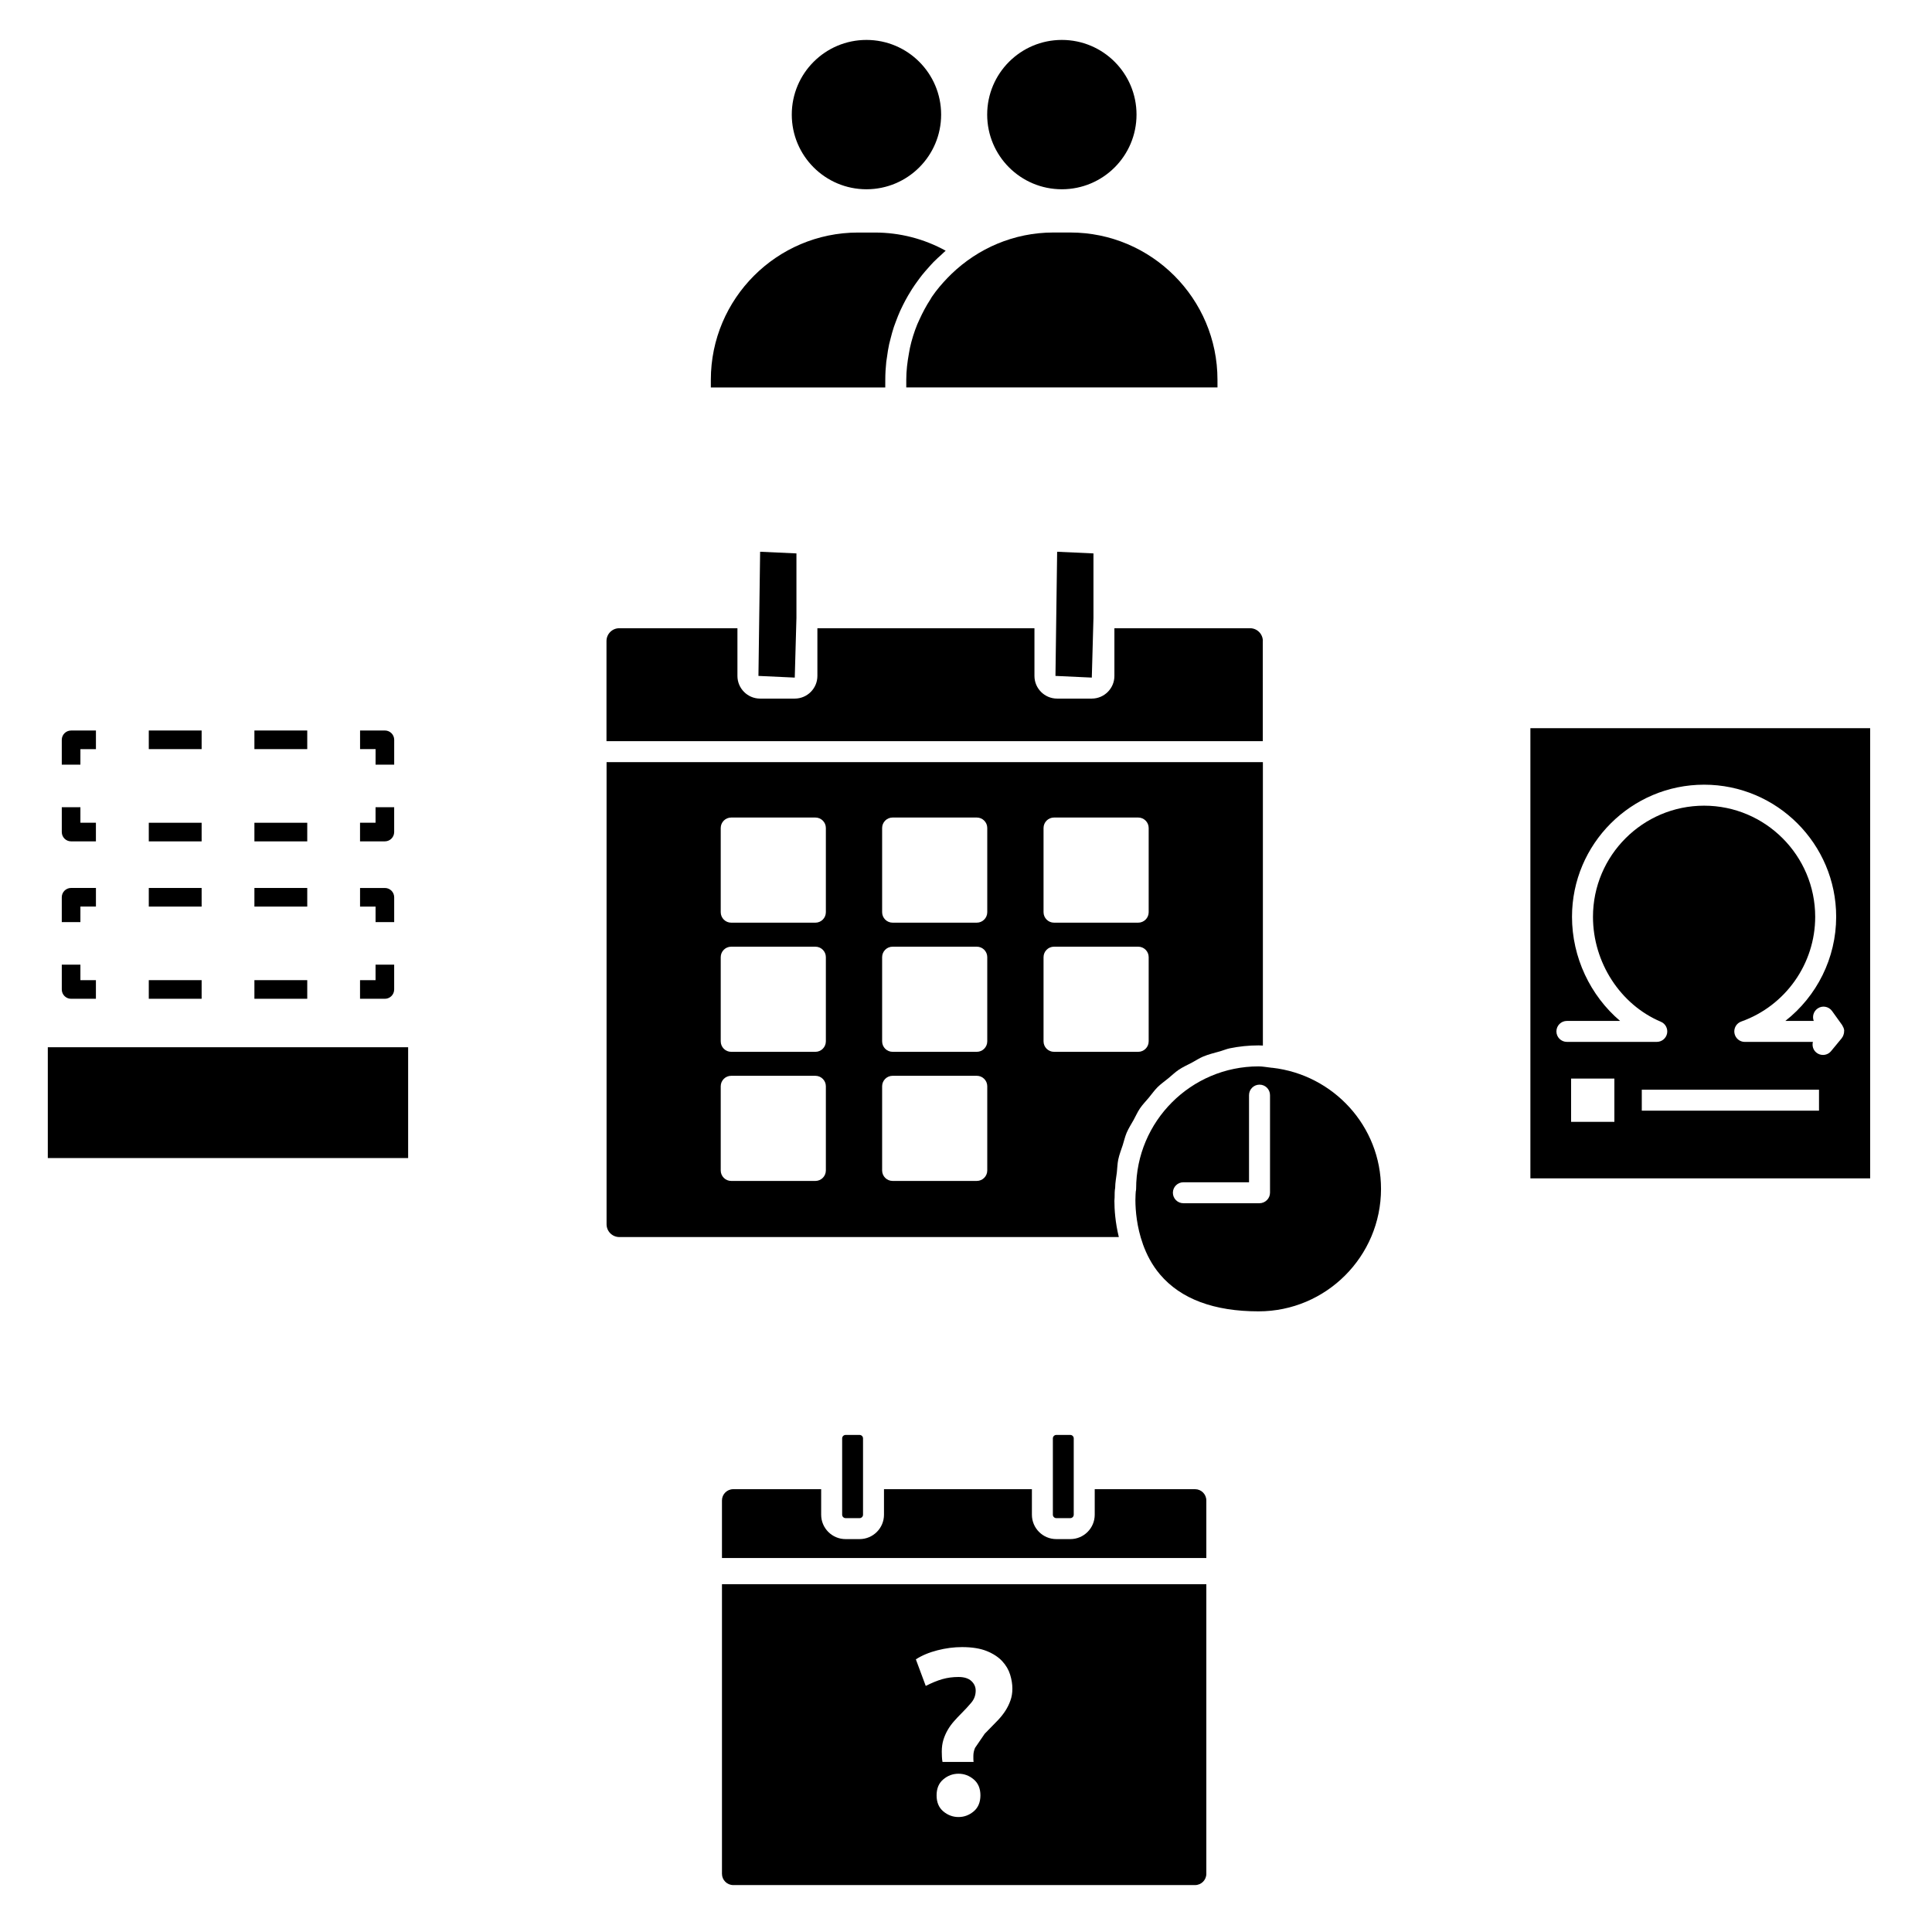 <?xml version="1.0" encoding="UTF-8"?>
<!-- Uploaded to: ICON Repo, www.iconrepo.com, Generator: ICON Repo Mixer Tools -->
<svg fill="#000000" width="800px" height="800px" version="1.1" viewBox="144 144 512 512" xmlns="http://www.w3.org/2000/svg">
 <g>
  <path d="m639.62 336.98h-90.051v119.3h90.043v-119.3zm-67.793 104.32h-11.469v-11.469h11.469zm54.227-2.957h-46.965v-5.559h46.965zm6.652-21.094c0.016 0.398-0.074 0.793-0.238 1.18-0.023 0.059-0.008 0.125-0.035 0.184-0.035 0.066-0.109 0.098-0.148 0.156-0.066 0.109-0.098 0.238-0.184 0.34l-2.852 3.453c-0.547 0.668-1.34 1.008-2.141 1.008-0.621 0-1.254-0.207-1.77-0.637-0.852-0.703-1.156-1.809-0.902-2.816h-18.047c-1.355 0-2.504-0.969-2.742-2.312-0.23-1.332 0.535-2.637 1.809-3.09 11.715-4.164 19.59-15.312 19.59-27.754 0-16.234-13.211-29.449-29.441-29.449-16.234 0-29.449 13.211-29.449 29.449 0 12.086 7.231 23.266 17.988 27.812 1.223 0.512 1.902 1.816 1.645 3.113-0.266 1.297-1.398 2.223-2.727 2.223h-23.82c-1.535 0-2.777-1.246-2.777-2.777 0-1.535 1.246-2.777 2.777-2.777h14.098c-7.867-6.676-12.742-16.832-12.742-27.598 0-19.301 15.707-35.008 35.008-35.008s35 15.707 35 35.008c0 10.957-5.141 21.078-13.469 27.598h7.527c-0.445-1.156-0.074-2.504 0.977-3.262 1.238-0.902 2.977-0.613 3.875 0.637l2.711 3.777c0.031 0.043 0.023 0.098 0.051 0.141 0.246 0.387 0.414 0.801 0.453 1.246-0.008 0.066-0.023 0.113-0.023 0.156z"/>
  <path d="m156.67 421.53h95.492v29.367h-95.492z"/>
  <path d="m378.61 244.63c0-1.613 0.098-3.207 0.266-4.777 0.043-0.398 0.125-0.785 0.18-1.18 0.156-1.18 0.332-2.348 0.586-3.496 0.098-0.461 0.238-0.902 0.348-1.363 0.266-1.059 0.547-2.117 0.891-3.148 0.164-0.496 0.355-0.984 0.539-1.473 0.355-0.957 0.727-1.898 1.141-2.824 0.238-0.527 0.496-1.043 0.754-1.562 0.422-0.844 0.867-1.676 1.34-2.488 0.32-0.547 0.645-1.09 0.984-1.621 0.48-0.75 0.977-1.473 1.504-2.188 0.395-0.539 0.785-1.082 1.207-1.609 0.539-0.676 1.113-1.328 1.695-1.973 0.453-0.504 0.883-1.008 1.355-1.488 0.695-0.703 1.43-1.371 2.172-2.031 0.355-0.32 0.676-0.668 1.043-0.969-5.742-3.164-12.156-4.816-18.766-4.816h-4.453c-21.508 0-39.016 17.5-39.016 39.016v2.039h46.223z"/>
  <path d="m463.69 640.58v-76.758h-128.36v76.758c0 1.645 1.34 2.984 2.992 2.984h122.38c1.645 0 2.988-1.34 2.988-2.984zm-61.652-16.543c-1.184 0.992-2.527 1.496-4.023 1.496-1.496 0-2.836-0.504-4.031-1.496-1.184-1-1.777-2.414-1.777-4.246 0-1.828 0.594-3.246 1.777-4.238 1.184-1 2.527-1.496 4.031-1.496 1.496 0 2.836 0.496 4.023 1.496 1.184 0.992 1.785 2.414 1.785 4.238-0.008 1.828-0.598 3.246-1.785 4.246zm9.73-29.363c-0.348 0.977-0.801 1.883-1.34 2.719-0.539 0.828-1.164 1.621-1.867 2.371-0.711 0.75-1.395 1.461-2.059 2.117-0.496 0.496-1.023 1.023-1.555 1.594l-2.555 3.742c-0.289 0.688-0.438 1.387-0.438 2.09v0.75c0 0.332 0.023 0.621 0.059 0.875h-8.238c-0.082-0.406-0.133-0.883-0.156-1.398-0.023-0.52-0.035-0.969-0.035-1.34 0-1.172 0.148-2.215 0.438-3.156 0.297-0.934 0.68-1.809 1.156-2.621 0.473-0.816 1.031-1.57 1.652-2.273 0.621-0.711 1.266-1.395 1.934-2.059 0.965-0.957 1.828-1.902 2.621-2.836 0.793-0.934 1.184-2.008 1.184-3.215 0-1-0.387-1.844-1.156-2.555-0.77-0.703-1.902-1.059-3.402-1.059-1.496 0-2.91 0.184-4.246 0.562-1.332 0.379-2.809 0.977-4.43 1.809l-2.621-7.047c1.621-1.043 3.535-1.844 5.734-2.402 2.199-0.562 4.363-0.844 6.492-0.844 2.66 0 4.859 0.355 6.586 1.059 1.719 0.703 3.09 1.602 4.082 2.684 1 1.082 1.695 2.266 2.09 3.555 0.395 1.289 0.594 2.512 0.594 3.676 0.008 1.16-0.168 2.234-0.523 3.203z"/>
  <path d="m478.67 313.88c0-1.867-1.52-3.394-3.394-3.394h-35.949v12.648c0 3.305-2.691 6-6 6h-9.188c-3.305 0-6-2.691-6-6v-12.648h-57.523v12.648c0 3.305-2.691 6-6 6h-9.188c-3.305 0-6-2.691-6-6v-12.648h-31.316c-1.867 0-3.387 1.52-3.387 3.394v26.539h173.93l-0.004-26.539z"/>
  <path d="m371.81 546.32c0.488 0 0.902-0.414 0.902-0.902v-20.242c0-0.488-0.414-0.902-0.902-0.902h-3.727c-0.488 0-0.902 0.414-0.902 0.902v20.242c0 0.488 0.414 0.902 0.902 0.902z"/>
  <path d="m427.65 546.32c0.488 0 0.902-0.414 0.902-0.902v-20.242c0-0.488-0.414-0.902-0.902-0.902h-3.727c-0.488 0-0.902 0.414-0.902 0.902v20.242c0 0.488 0.414 0.902 0.902 0.902z"/>
  <path d="m354.62 323.57 0.445-15.863v-17.047l-9.625-0.438-0.445 32.902z"/>
  <path d="m433.34 323.57 0.438-15.863v-17.047l-9.625-0.438-0.445 32.902z"/>
  <path d="m393.41 174.37c0 10.93-8.863 19.789-19.793 19.789-10.926 0-19.789-8.859-19.789-19.789 0-10.93 8.863-19.789 19.789-19.789 10.93 0 19.793 8.859 19.793 19.789"/>
  <path d="m308.14 471.83h132.36c-0.941-3.844-1.172-7.297-1.172-9.625 0-0.109 0.023-0.207 0.023-0.32 0-0.207 0.031-0.363 0.031-0.555 0.008-0.883 0-1.793 0.148-2.547 0.008-1.398 0.281-2.719 0.445-4.082 0.133-1.133 0.141-2.305 0.371-3.402 0.281-1.34 0.785-2.586 1.199-3.867 0.348-1.082 0.586-2.207 1.031-3.246 0.512-1.191 1.215-2.266 1.844-3.394 0.562-1.016 1.023-2.09 1.676-3.047 0.703-1.039 1.586-1.926 2.379-2.883 0.754-0.902 1.43-1.891 2.258-2.719 0.902-0.898 1.957-1.621 2.941-2.43 0.898-0.734 1.719-1.547 2.684-2.199 1.117-0.754 2.371-1.305 3.57-1.941 0.965-0.512 1.859-1.125 2.875-1.555 1.453-0.613 3.008-0.984 4.543-1.414 0.867-0.246 1.684-0.613 2.57-0.793 2.469-0.504 5.023-0.77 7.637-0.77 0.379 0 0.754 0.016 1.125 0.043v-75.109h-173.93v122.47c0 1.867 1.52 3.387 3.387 3.387zm112.41-108.4c0-1.535 1.246-2.777 2.777-2.777h22.309c1.535 0 2.777 1.246 2.777 2.777v22.309c0 1.535-1.246 2.777-2.777 2.777h-22.309c-1.535 0-2.777-1.246-2.777-2.777zm0 34.227c0-1.535 1.246-2.777 2.777-2.777h22.309c1.535 0 2.777 1.246 2.777 2.777v22.309c0 1.535-1.246 2.777-2.777 2.777h-22.309c-1.535 0-2.777-1.246-2.777-2.777zm-42.777-34.227c0-1.535 1.246-2.777 2.777-2.777h22.309c1.535 0 2.777 1.246 2.777 2.777v22.309c0 1.535-1.246 2.777-2.777 2.777h-22.309c-1.535 0-2.777-1.246-2.777-2.777zm0 34.227c0-1.535 1.246-2.777 2.777-2.777h22.309c1.535 0 2.777 1.246 2.777 2.777v22.309c0 1.535-1.246 2.777-2.777 2.777h-22.309c-1.535 0-2.777-1.246-2.777-2.777zm0 34.215c0-1.535 1.246-2.777 2.777-2.777h22.309c1.535 0 2.777 1.246 2.777 2.777v22.309c0 1.535-1.246 2.777-2.777 2.777h-22.309c-1.535 0-2.777-1.246-2.777-2.777zm-42.773-68.441c0-1.535 1.246-2.777 2.777-2.777h22.309c1.535 0 2.777 1.246 2.777 2.777v22.309c0 1.535-1.246 2.777-2.777 2.777h-22.309c-1.535 0-2.777-1.246-2.777-2.777zm0 34.227c0-1.535 1.246-2.777 2.777-2.777h22.309c1.535 0 2.777 1.246 2.777 2.777v22.309c0 1.535-1.246 2.777-2.777 2.777h-22.309c-1.535 0-2.777-1.246-2.777-2.777zm0 34.215c0-1.535 1.246-2.777 2.777-2.777h22.309c1.535 0 2.777 1.246 2.777 2.777v22.309c0 1.535-1.246 2.777-2.777 2.777h-22.309c-1.535 0-2.777-1.246-2.777-2.777z"/>
  <path d="m390.6 223.28c-1.117 1.703-2.082 3.519-2.934 5.394-0.191 0.43-0.406 0.859-0.586 1.297-0.816 2-1.469 4.09-1.941 6.238-0.105 0.465-0.18 0.941-0.258 1.414-0.414 2.281-0.711 4.609-0.711 7.008v2.039h82.477l-0.004-2.039c0-21.508-17.5-39.016-39.016-39.016h-4.453c-10.5 0-19.996 4.215-27.02 10.98-0.34 0.332-0.68 0.668-1.016 1.016-1.527 1.586-2.965 3.266-4.207 5.098-0.117 0.184-0.215 0.383-0.332 0.57z"/>
  <path d="m445.19 174.37c0 10.93-8.859 19.789-19.789 19.789-10.93 0-19.789-8.859-19.789-19.789 0-10.93 8.859-19.789 19.789-19.789 10.93 0 19.789 8.859 19.789 19.789"/>
  <path d="m338.32 538.65c-1.652 0-2.992 1.34-2.992 2.984v15.262h128.36v-15.262c0-1.645-1.34-2.984-2.984-2.984h-26.59v6.766c0 3.562-2.898 6.461-6.461 6.461h-3.727c-3.555 0-6.461-2.898-6.461-6.461v-6.766h-39.199v6.766c0 3.562-2.898 6.461-6.461 6.461h-3.727c-3.562 0-6.461-2.898-6.461-6.461v-6.766z"/>
  <path d="m445.08 459.06c0 0.238-0.031 0.465-0.09 0.695-0.031 0.324-0.082 1.184-0.098 2.312 0.008 2.727 0.371 7.137 1.977 11.594v0.031c0.984 2.727 2.387 5.519 4.555 8.062 5.504 6.484 14.293 9.766 26.102 9.766 17.898 0 32.457-14.559 32.457-32.457 0-16.648-12.641-30.242-28.797-32.09-0.023 0-0.043 0.008-0.066 0.008l-0.465-0.059c-1.043-0.105-2.051-0.32-3.125-0.32-17.891 0-32.449 14.559-32.449 32.457zm35.488-24.844v25.855c0 0.77-0.312 1.469-0.824 1.973-0.504 0.504-1.199 0.824-1.973 0.824h-20.168c-1.535 0-2.777-1.246-2.777-2.777 0-1.535 1.246-2.777 2.777-2.777h17.402v-23.094c0-1.535 1.246-2.777 2.777-2.777 1.543-0.004 2.785 1.242 2.785 2.773z"/>
  <path d="m248.46 406.22v-6.578h-4.934v4.113h-4.113v4.934h6.578c1.363-0.004 2.469-1.105 2.469-2.469z"/>
  <path d="m183.43 403.75h14.004v4.934h-14.004z"/>
  <path d="m211.42 403.75h14.004v4.934h-14.004z"/>
  <path d="m162.84 408.69h6.578v-4.934h-4.109v-4.113l-4.934 0.004v6.578c0 1.363 1.102 2.465 2.465 2.465z"/>
  <path d="m165.31 384.25h4.113v-4.934h-6.582c-1.363 0-2.469 1.105-2.469 2.469v6.578h4.934z"/>
  <path d="m183.43 379.32h14.004v4.934h-14.004z"/>
  <path d="m211.42 379.32h14.004v4.934h-14.004z"/>
  <path d="m243.53 388.37h4.934v-6.578c0-1.363-1.105-2.469-2.469-2.469h-6.578v4.934h4.113z"/>
  <path d="m248.46 364.5v-6.578h-4.934v4.113h-4.113v4.934h6.578c1.363-0.004 2.469-1.105 2.469-2.469z"/>
  <path d="m183.43 362.04h14.004v4.934h-14.004z"/>
  <path d="m211.42 362.04h14.004v4.934h-14.004z"/>
  <path d="m162.84 366.97h6.578v-4.934h-4.109v-4.113h-4.934v6.578c0 1.367 1.102 2.469 2.465 2.469z"/>
  <path d="m165.31 342.53h4.113v-4.934h-6.582c-1.363 0-2.469 1.105-2.469 2.469v6.578h4.934z"/>
  <path d="m183.43 337.59h14.004v4.934h-14.004z"/>
  <path d="m211.42 337.59h14.004v4.934h-14.004z"/>
  <path d="m243.53 346.64h4.934l0.004-6.582c0-1.363-1.105-2.469-2.469-2.469h-6.578v4.934h4.113z"/>
 </g>
</svg>